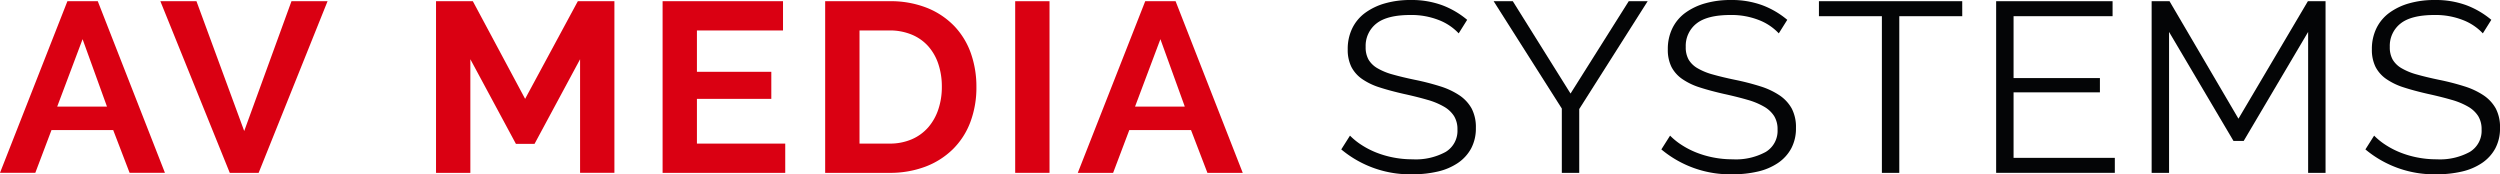 <svg xmlns="http://www.w3.org/2000/svg" xmlns:xlink="http://www.w3.org/1999/xlink" width="377.254" height="26.3" viewBox="0 0 377.254 26.3">
  <defs>
    <clipPath id="clip-path">
      <rect id="Rectangle_17" data-name="Rectangle 17" width="377.254" height="26.3" fill="none"/>
    </clipPath>
  </defs>
  <g id="Group_7" data-name="Group 7" transform="translate(0 0)">
    <path id="Path_88" data-name="Path 88" d="M12.462,5.786l3.681,10.176H8.632ZM10.173.057,0,25.954H5.329L7.77,19.5h9.311l2.476,6.455h5.332L14.754.057Z" transform="translate(0 0.124)" fill="#da0012"/>
    <path id="Path_89" data-name="Path 89" d="M27.419.057,20.286,19.646,13.08.057H7.633l10.474,25.9h4.356l10.4-25.9Z" transform="translate(16.566 0.125)" fill="#da0012"/>
    <path id="Path_90" data-name="Path 90" d="M42.154.057,34.2,14.792,26.309.057H20.755v25.9h5.18V8.813L32.808,21.58h2.815l6.87-12.766V25.955h5.18V.057Z" transform="translate(45.042 0.125)" fill="#da0012"/>
    <path id="Path_91" data-name="Path 91" d="M31.54.057v25.9H50.047V21.542H36.72V14.792H47.945V10.709H36.72V4.47H49.711V.057Z" transform="translate(68.447 0.125)" fill="#da0012"/>
    <g id="Group_6" data-name="Group 6" transform="translate(0 0)">
      <g id="Group_5" data-name="Group 5" clip-path="url(#clip-path)">
        <path id="Path_92" data-name="Path 92" d="M39.278,25.955V.058h9.685a14.829,14.829,0,0,1,5.725,1.021A11.8,11.8,0,0,1,58.8,3.85a11.468,11.468,0,0,1,2.479,4.105A15.089,15.089,0,0,1,62.1,12.97a14.818,14.818,0,0,1-.919,5.345A11.384,11.384,0,0,1,58.537,22.4a11.941,11.941,0,0,1-4.15,2.628,15.058,15.058,0,0,1-5.424.929ZM56.885,12.97a10.706,10.706,0,0,0-.526-3.43,7.66,7.66,0,0,0-1.538-2.7,6.845,6.845,0,0,0-2.5-1.75,8.6,8.6,0,0,0-3.36-.621h-4.5V21.542h4.5a8.322,8.322,0,0,0,3.4-.656,6.95,6.95,0,0,0,2.479-1.807,7.971,7.971,0,0,0,1.519-2.717,10.567,10.567,0,0,0,.526-3.392" transform="translate(85.241 0.126)" fill="#da0012"/>
        <rect id="Rectangle_16" data-name="Rectangle 16" width="5.18" height="25.897" transform="translate(153.194 0.184)" fill="#da0012"/>
        <path id="Path_93" data-name="Path 93" d="M61.477.057h4.581l10.132,25.9H70.861L68.385,19.5H59.074l-2.441,6.458H51.3Zm5.969,15.9L63.766,5.786,59.94,15.962Z" transform="translate(111.34 0.124)" fill="#da0012"/>
        <path id="Path_94" data-name="Path 94" d="M81.565,5.034a8.129,8.129,0,0,0-3-2.007,11.26,11.26,0,0,0-4.28-.764q-3.528,0-5.145,1.293a4.276,4.276,0,0,0-1.614,3.519,3.78,3.78,0,0,0,.431,1.915,3.7,3.7,0,0,0,1.335,1.3,9.418,9.418,0,0,0,2.308.948q1.408.4,3.322.8a37.136,37.136,0,0,1,3.849.986,11.271,11.271,0,0,1,2.91,1.366,5.8,5.8,0,0,1,1.839,1.988,6.047,6.047,0,0,1,.637,2.92,6.4,6.4,0,0,1-.713,3.1,6.245,6.245,0,0,1-1.988,2.187,9.031,9.031,0,0,1-3.043,1.3,16.742,16.742,0,0,1-3.868.418,16.183,16.183,0,0,1-10.7-3.757l1.316-2.08a10.147,10.147,0,0,0,1.709,1.385A12.639,12.639,0,0,0,69.081,23a14.382,14.382,0,0,0,2.612.764,14.957,14.957,0,0,0,2.926.276,9.387,9.387,0,0,0,4.974-1.113,3.712,3.712,0,0,0,1.785-3.376,3.763,3.763,0,0,0-.507-2.023A4.358,4.358,0,0,0,79.349,16.1a10.839,10.839,0,0,0-2.514-1.04q-1.5-.437-3.49-.875c-1.4-.317-2.628-.644-3.681-.986A9.883,9.883,0,0,1,67,11.929a5.058,5.058,0,0,1-1.633-1.842A5.81,5.81,0,0,1,64.82,7.44a7.1,7.1,0,0,1,.694-3.189,6.325,6.325,0,0,1,1.972-2.336,9.433,9.433,0,0,1,3-1.42A13.91,13.91,0,0,1,74.322,0,13.427,13.427,0,0,1,79.07.786a12.879,12.879,0,0,1,3.773,2.206Z" transform="translate(138.554 0)" fill="#040506"/>
        <path id="Path_95" data-name="Path 95" d="M73.989.058,82.7,13.991,91.482.058h2.856L84.013,16.327v9.628H81.385v-9.7L71.1.058Z" transform="translate(154.296 0.126)" fill="#040506"/>
        <path id="Path_96" data-name="Path 96" d="M96.8,5.034a8.129,8.129,0,0,0-3-2.007,11.26,11.26,0,0,0-4.28-.764q-3.528,0-5.145,1.293a4.276,4.276,0,0,0-1.614,3.519,3.78,3.78,0,0,0,.431,1.915,3.7,3.7,0,0,0,1.335,1.3,9.417,9.417,0,0,0,2.308.948q1.408.4,3.322.8a37.136,37.136,0,0,1,3.849.986,11.271,11.271,0,0,1,2.91,1.366,5.8,5.8,0,0,1,1.839,1.988,6.047,6.047,0,0,1,.637,2.92,6.4,6.4,0,0,1-.713,3.1,6.245,6.245,0,0,1-1.988,2.187,9.031,9.031,0,0,1-3.043,1.3,16.742,16.742,0,0,1-3.868.418,16.183,16.183,0,0,1-10.7-3.757l1.316-2.08a10.146,10.146,0,0,0,1.709,1.385A12.637,12.637,0,0,0,84.318,23a14.382,14.382,0,0,0,2.612.764,14.958,14.958,0,0,0,2.926.276,9.387,9.387,0,0,0,4.974-1.113,3.712,3.712,0,0,0,1.785-3.376,3.763,3.763,0,0,0-.507-2.023A4.358,4.358,0,0,0,94.586,16.1a10.839,10.839,0,0,0-2.514-1.04q-1.5-.437-3.49-.875c-1.4-.317-2.628-.644-3.681-.986a9.883,9.883,0,0,1-2.666-1.274A5.059,5.059,0,0,1,80.6,10.088a5.81,5.81,0,0,1-.545-2.647,7.1,7.1,0,0,1,.694-3.189,6.324,6.324,0,0,1,1.972-2.336,9.432,9.432,0,0,1,3-1.42A13.91,13.91,0,0,1,89.559,0a13.427,13.427,0,0,1,4.749.786A12.879,12.879,0,0,1,98.08,2.993Z" transform="translate(171.622 0)" fill="#040506"/>
        <path id="Path_97" data-name="Path 97" d="M108.206,2.318h-9.5V25.955H96.08V2.318h-9.5V.058h21.624Z" transform="translate(187.9 0.126)" fill="#040506"/>
        <path id="Path_98" data-name="Path 98" d="M112.925,23.695v2.26H95.017V.058h17.569v2.26H97.645v9.339h13.03V13.81H97.645v9.885Z" transform="translate(206.205 0.125)" fill="#040506"/>
        <path id="Path_99" data-name="Path 99" d="M126.033,25.955V4.69L116.31,21.14h-1.541L105.046,4.69V25.955h-2.628V.058h2.7l10.4,17.728L125.995.058h2.666v25.9Z" transform="translate(222.268 0.126)" fill="#040506"/>
        <path id="Path_100" data-name="Path 100" d="M130.314,5.034a8.129,8.129,0,0,0-3-2.007,11.26,11.26,0,0,0-4.28-.764q-3.528,0-5.145,1.293a4.276,4.276,0,0,0-1.614,3.519,3.78,3.78,0,0,0,.431,1.915,3.7,3.7,0,0,0,1.335,1.3,9.417,9.417,0,0,0,2.308.948q1.408.4,3.322.8a37.136,37.136,0,0,1,3.849.986,11.272,11.272,0,0,1,2.91,1.366,5.8,5.8,0,0,1,1.839,1.988,6.047,6.047,0,0,1,.637,2.92,6.4,6.4,0,0,1-.713,3.1,6.245,6.245,0,0,1-1.988,2.187,9.031,9.031,0,0,1-3.043,1.3,16.742,16.742,0,0,1-3.868.418,16.183,16.183,0,0,1-10.7-3.757l1.316-2.08a10.146,10.146,0,0,0,1.709,1.385A12.638,12.638,0,0,0,117.83,23a14.382,14.382,0,0,0,2.612.764,14.957,14.957,0,0,0,2.926.276,9.387,9.387,0,0,0,4.974-1.113,3.712,3.712,0,0,0,1.785-3.376,3.763,3.763,0,0,0-.507-2.023A4.358,4.358,0,0,0,128.1,16.1a10.839,10.839,0,0,0-2.514-1.04q-1.5-.437-3.49-.875c-1.4-.317-2.628-.644-3.681-.986a9.883,9.883,0,0,1-2.666-1.274,5.058,5.058,0,0,1-1.633-1.842,5.81,5.81,0,0,1-.545-2.647,7.1,7.1,0,0,1,.694-3.189,6.325,6.325,0,0,1,1.972-2.336,9.433,9.433,0,0,1,3-1.42A13.911,13.911,0,0,1,123.071,0a13.427,13.427,0,0,1,4.749.786,12.88,12.88,0,0,1,3.773,2.206Z" transform="translate(244.35 0)" fill="#040506"/>
      </g>
    </g>
  </g>
</svg>
